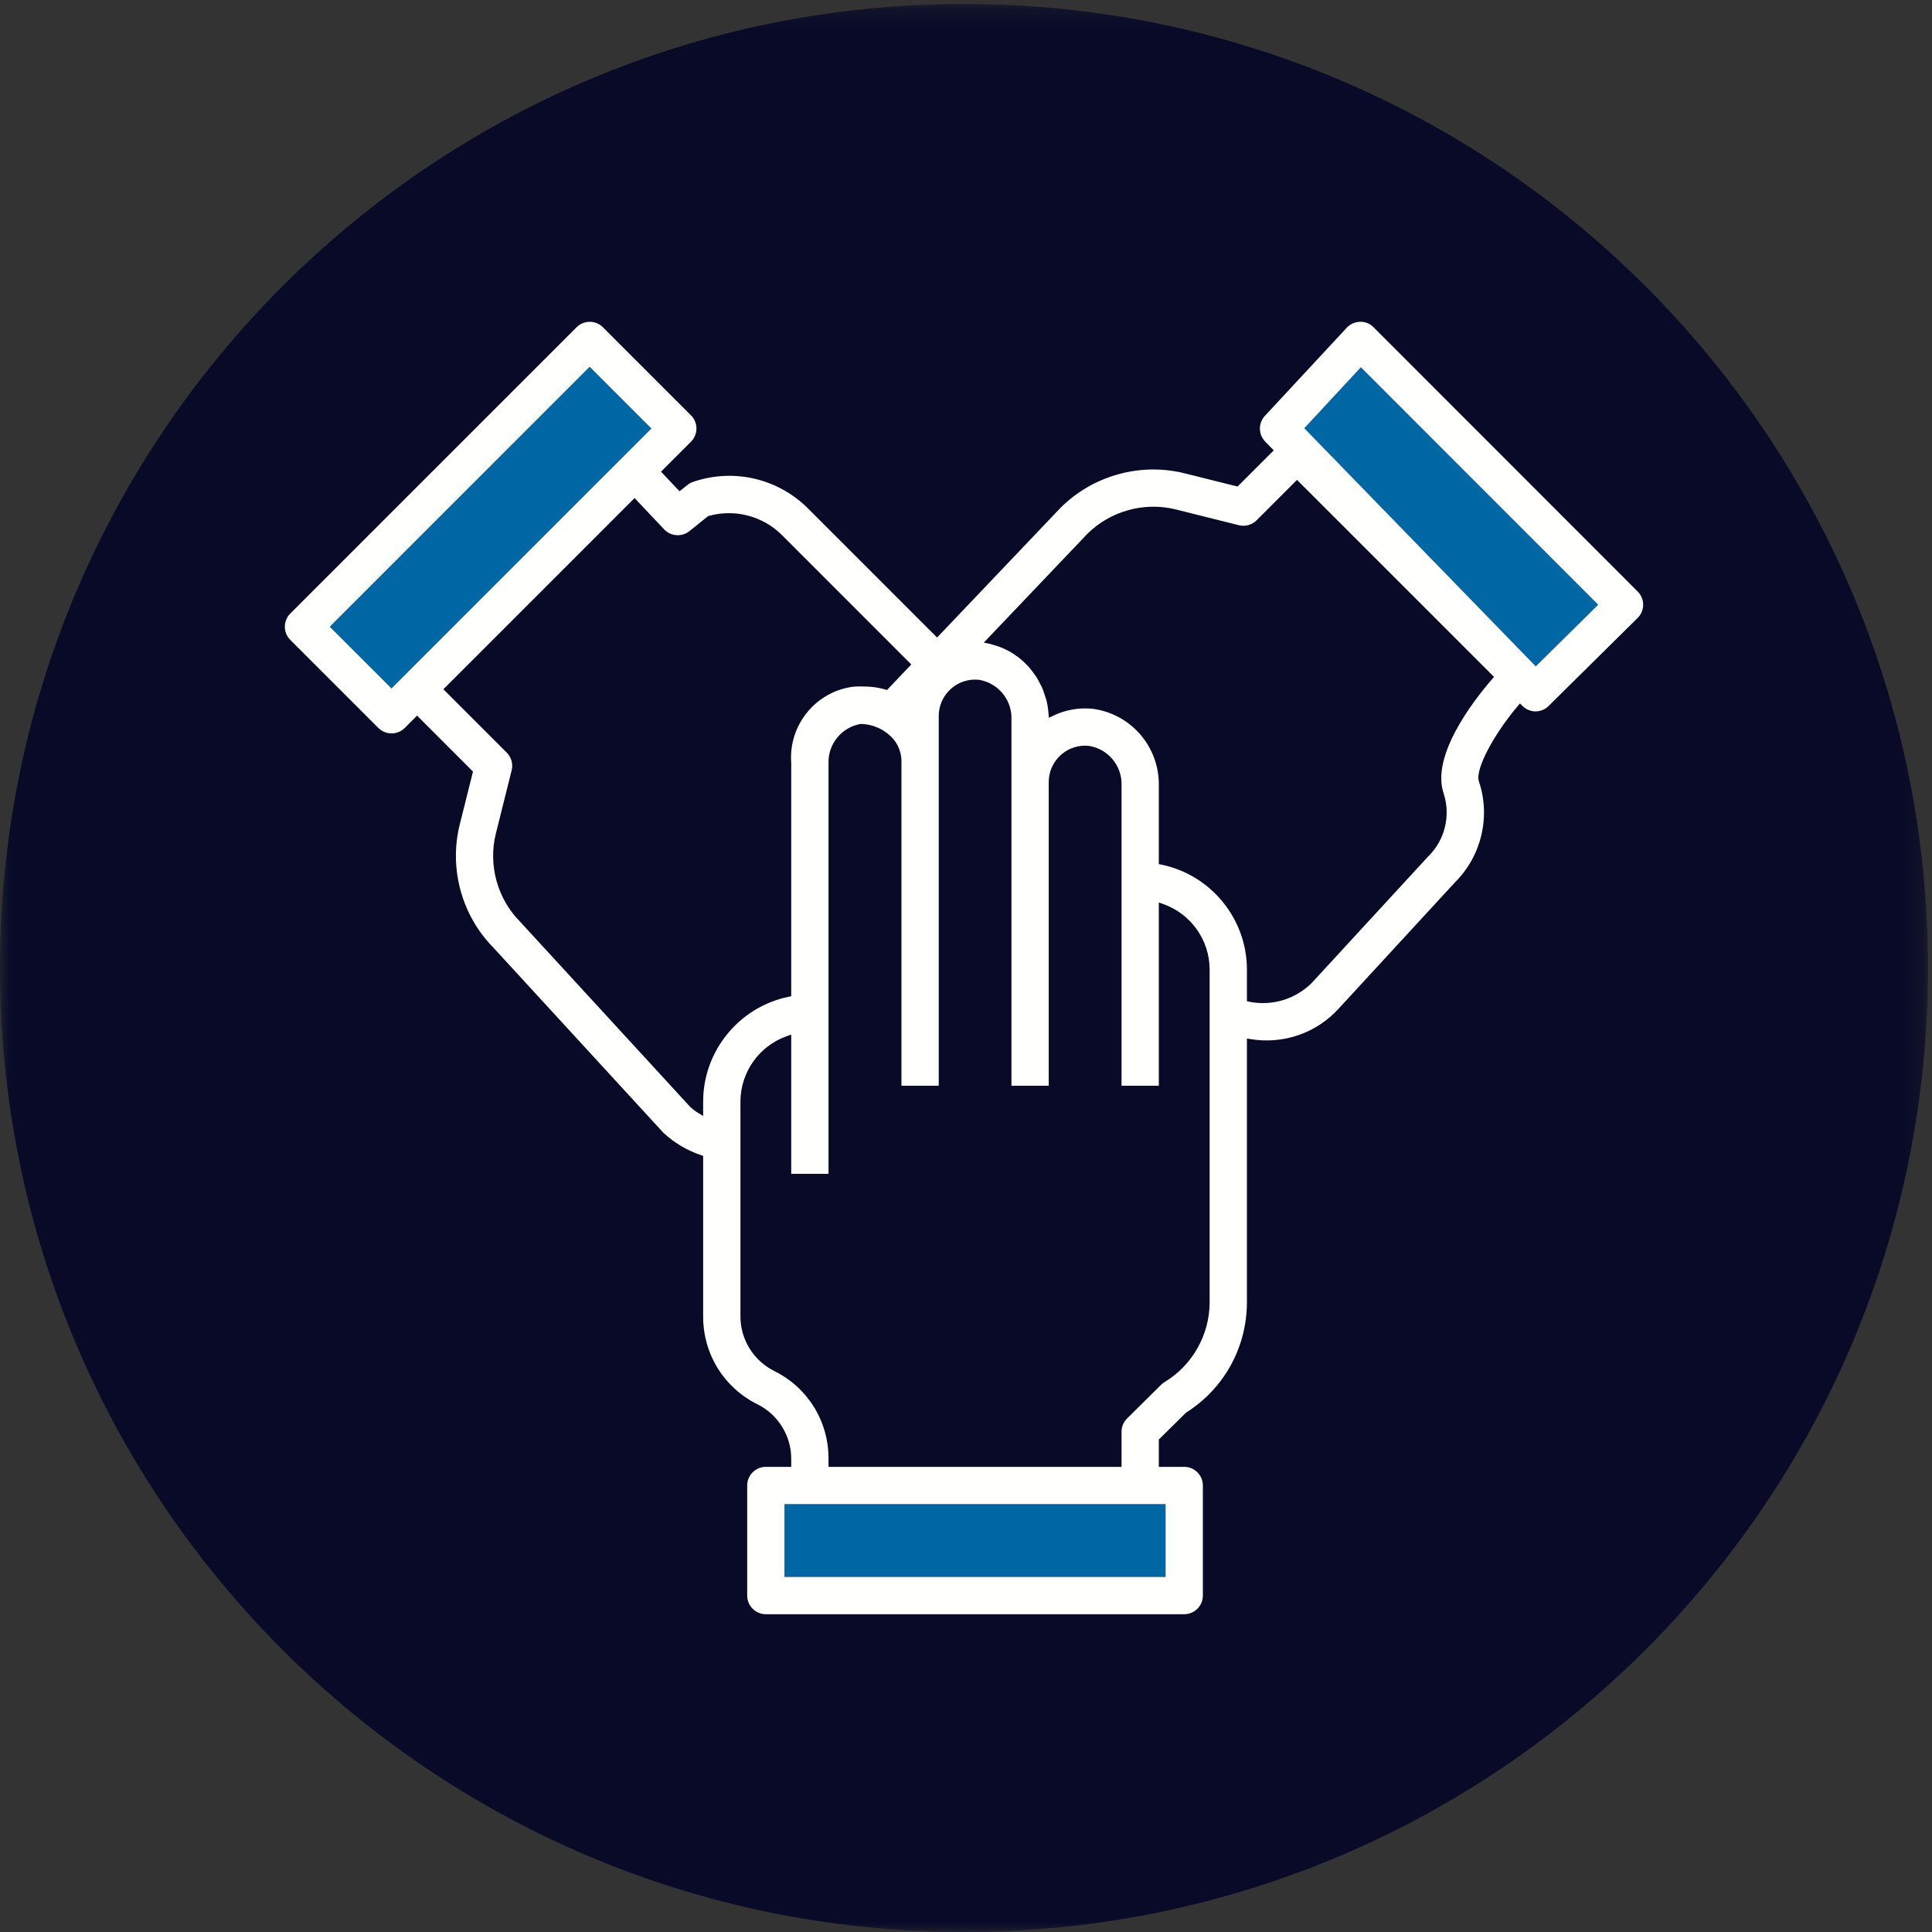 <?xml version="1.0" encoding="UTF-8"?>
<svg width="100px" height="100px" viewBox="0 0 100 100" version="1.1" xmlns="http://www.w3.org/2000/svg" xmlns:xlink="http://www.w3.org/1999/xlink">
    <rect x="0" y="0" width="100" height="100" fill="#333333" stroke="none"/>
    <!-- Generator: Sketch 52.2 (67145) - http://www.bohemiancoding.com/sketch -->
    <title>icons-build-relationships</title>
    <desc>Created with Sketch.</desc>
    <defs>
        <polygon id="path-1" points="0.014 0.207 99.793 0.207 99.793 100 0.014 100"></polygon>
    </defs>
    <g id="Key-Pages" stroke="none" stroke-width="1" fill="none" fill-rule="evenodd">
        <g id="icons-build-relationships">
            <g id="Group-3">
                <mask id="mask-2" fill="white">
                    <use xlink:href="#path-1"></use>
                </mask>
                <g id="Clip-2"></g>
                <path d="M99.793,50.104 C99.793,77.661 77.453,100 49.896,100 C22.339,100 0,77.661 0,50.104 C0,22.547 22.339,0.207 49.896,0.207 C77.453,0.207 99.793,22.547 99.793,50.104" id="Fill-1" fill="#080A28" mask="url(#mask-2)"></path>
            </g>
            <polygon id="Fill-4" fill="#0067A5" points="40.604 81.622 60.33 81.622 60.33 77.853 40.604 77.853"></polygon>
            <polyline id="Fill-5" fill="#0067A5" points="32.455 23.44 33.662 22.233 32.455 23.44 32.456 23.44 33.716 22.18 30.521 18.985 17.069 32.438 20.264 35.632 20.61 35.286 20.61 35.285 20.386 35.51 32.455 23.44"></polyline>
            <polyline id="Fill-6" fill="#0067A5" points="67.511 22.165 79.492 34.49 82.722 31.299 70.438 19.01 67.511 22.165"></polyline>
            <path d="M79.492,34.49 L67.511,22.165 L70.438,19.01 L82.722,31.299 L79.492,34.49 Z M77.224,35.16 C76.254,36.282 74.066,39.102 74.72,41.061 L74.729,41.091 C75.095,42.229 74.781,43.497 73.922,44.331 L67.904,50.868 C67.221,51.55 66.31,51.92 65.37,51.92 C65.141,51.92 64.91,51.898 64.681,51.853 L64.54,51.825 L64.54,50.169 C64.536,47.559 62.677,45.282 60.12,44.755 L59.98,44.727 L59.98,40.644 C60.006,38.645 58.531,36.944 56.55,36.686 C55.856,36.616 55.152,36.739 54.518,37.043 L54.289,37.153 L54.268,36.899 C54.251,36.675 54.214,36.449 54.159,36.23 C54.15,36.196 54.137,36.161 54.125,36.126 C54.113,36.093 54.101,36.059 54.091,36.025 C54.049,35.881 53.999,35.738 53.941,35.599 C53.921,35.551 53.895,35.504 53.869,35.456 L53.803,35.332 C53.748,35.224 53.696,35.121 53.634,35.026 C53.607,34.983 53.576,34.943 53.545,34.903 C53.52,34.869 53.494,34.836 53.471,34.802 C53.394,34.699 53.321,34.601 53.24,34.51 C53.184,34.449 53.125,34.391 53.064,34.333 L53.045,34.314 C52.96,34.233 52.869,34.146 52.773,34.069 C52.722,34.028 52.669,33.991 52.615,33.954 L52.544,33.903 C52.438,33.83 52.339,33.767 52.242,33.713 C52.16,33.668 52.075,33.626 51.99,33.587 C51.886,33.54 51.779,33.496 51.661,33.454 C51.571,33.423 51.479,33.395 51.385,33.37 C51.359,33.364 51.33,33.354 51.301,33.345 C51.278,33.337 51.255,33.329 51.231,33.324 L50.92,33.262 L56.282,27.631 C57.473,26.449 59.219,25.965 60.843,26.364 L64.124,27.185 C64.452,27.267 64.803,27.169 65.041,26.931 L67.133,24.839 L77.331,35.037 L77.224,35.16 Z M62.61,67.421 C62.605,69.094 61.712,70.671 60.28,71.535 C60.214,71.575 60.153,71.622 60.098,71.676 L58.341,73.418 C58.156,73.598 58.051,73.848 58.051,74.104 L58.051,75.924 L42.884,75.924 L42.884,75.511 C42.89,73.567 41.813,71.824 40.072,70.961 C39.005,70.433 38.32,69.324 38.325,68.134 L38.325,57.008 C38.331,55.494 39.294,54.138 40.721,53.633 L40.954,53.551 L40.954,60.757 L42.884,60.757 L42.884,39.504 C42.85,38.52 43.56,37.644 44.537,37.473 L44.554,37.47 L44.571,37.471 C45.108,37.484 45.626,37.686 46.03,38.042 C46.408,38.364 46.638,38.836 46.659,39.335 L46.659,56.198 L48.589,56.198 L48.589,37.062 C48.588,36.023 49.432,35.177 50.471,35.176 C50.538,35.176 50.605,35.179 50.672,35.186 C51.67,35.352 52.388,36.23 52.352,37.231 L52.352,56.198 L54.282,56.198 L54.282,40.481 C54.281,39.442 55.125,38.596 56.164,38.595 C56.166,38.595 56.167,38.595 56.168,38.595 C56.234,38.595 56.299,38.599 56.365,38.606 C57.366,38.768 58.086,39.647 58.051,40.65 L58.051,56.198 L59.98,56.198 L59.98,46.712 L60.214,46.795 C61.64,47.299 62.603,48.655 62.61,50.168 L62.61,67.421 Z M40.604,81.622 L60.33,81.622 L60.33,77.853 L40.604,77.853 L40.604,81.622 Z M36.395,57.008 L36.395,57.76 L36.131,57.602 C35.985,57.515 35.85,57.412 35.728,57.296 L26.92,47.707 C25.745,46.525 25.262,44.778 25.663,43.154 L26.483,39.873 C26.565,39.546 26.468,39.195 26.23,38.956 L22.949,35.676 L32.846,25.779 L34.379,27.402 C34.722,27.765 35.296,27.804 35.686,27.491 L36.649,26.715 L36.684,26.705 C38.037,26.326 39.493,26.71 40.484,27.706 L47.169,34.393 L45.912,35.714 L45.81,35.684 C45.479,35.59 45.137,35.54 44.793,35.536 C44.572,35.524 44.356,35.527 44.144,35.546 C42.211,35.805 40.806,37.539 40.954,39.491 L40.954,51.565 L40.815,51.594 C38.258,52.12 36.399,54.397 36.395,57.008 Z M20.61,35.285 L20.61,35.286 L20.264,35.632 L17.069,32.438 L30.521,18.985 L33.716,22.18 L32.456,23.44 L32.455,23.44 L20.61,35.285 Z M84.769,30.62 L84.766,30.617 L71.095,16.939 C70.912,16.749 70.657,16.647 70.397,16.656 C70.135,16.661 69.884,16.773 69.707,16.964 L65.473,21.523 C65.12,21.9 65.126,22.486 65.487,22.856 L65.929,23.31 L64.056,25.183 L61.304,24.496 C59.016,23.931 56.559,24.617 54.893,26.285 L48.504,32.998 L41.851,26.345 C40.282,24.766 37.996,24.226 35.886,24.936 C35.777,24.973 35.675,25.028 35.585,25.1 L35.173,25.428 L34.214,24.414 L35.766,22.862 C36.142,22.486 36.142,21.874 35.766,21.498 L31.207,16.939 C30.831,16.562 30.219,16.563 29.843,16.939 L15.026,31.756 C14.65,32.132 14.65,32.744 15.026,33.12 L19.585,37.679 C19.961,38.055 20.573,38.055 20.949,37.679 L21.588,37.04 L24.482,39.935 L23.794,42.687 C23.232,44.947 23.897,47.383 25.532,49.043 L34.335,58.629 C34.89,59.146 35.546,59.539 36.276,59.787 L36.395,59.828 L36.395,68.135 C36.39,70.079 37.468,71.822 39.208,72.687 C40.273,73.214 40.959,74.323 40.954,75.512 L40.954,75.924 L39.64,75.924 C39.107,75.924 38.675,76.356 38.675,76.889 L38.675,82.587 C38.675,83.119 39.107,83.552 39.64,83.552 L61.295,83.552 C61.827,83.552 62.26,83.119 62.26,82.587 L62.26,76.889 C62.26,76.356 61.827,75.924 61.295,75.924 L59.98,75.924 L59.98,74.508 L61.391,73.117 C63.356,71.875 64.533,69.745 64.54,67.42 L64.54,53.753 L64.743,53.786 C66.435,54.063 68.135,53.472 69.29,52.205 L75.315,45.663 C76.68,44.308 77.162,42.264 76.549,40.45 C76.329,39.788 77.407,37.901 78.551,36.554 L78.673,36.41 L78.807,36.543 C78.985,36.719 79.22,36.818 79.47,36.822 C79.733,36.821 79.973,36.722 80.154,36.543 L84.765,31.984 C84.948,31.803 85.048,31.561 85.049,31.303 C85.05,31.045 84.95,30.803 84.769,30.62 Z" id="Fill-7" fill="#FFFFFE"></path>
        </g>
    </g>
</svg>